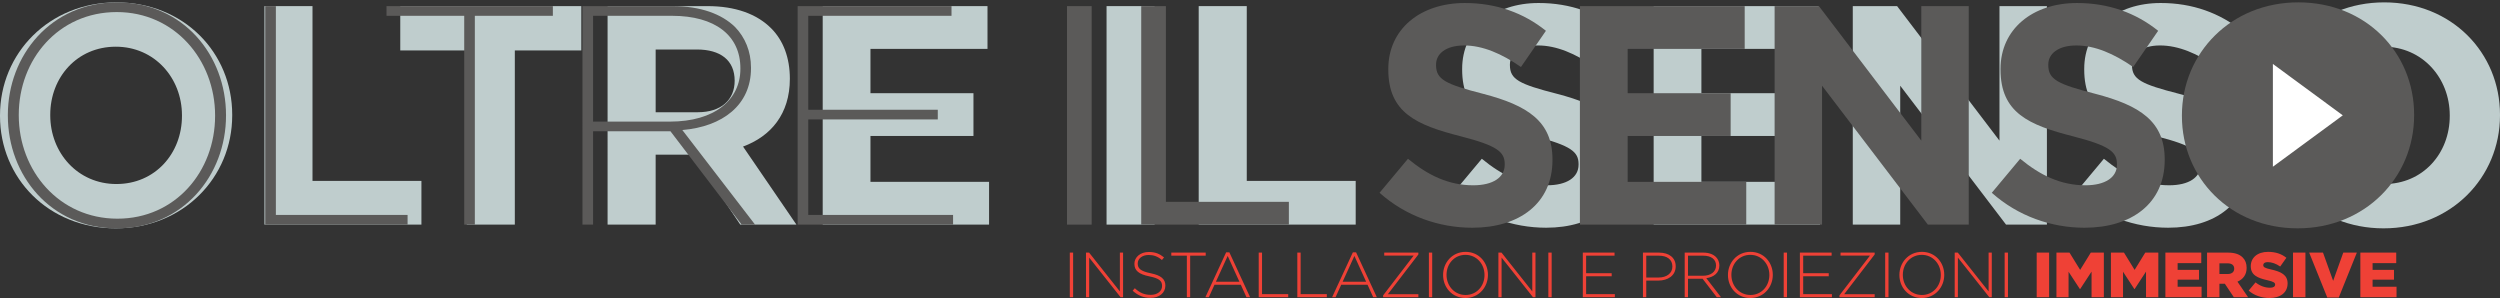 <?xml version="1.0" encoding="utf-8"?>
<!-- Generator: Adobe Illustrator 16.0.0, SVG Export Plug-In . SVG Version: 6.00 Build 0)  -->
<!DOCTYPE svg PUBLIC "-//W3C//DTD SVG 1.1//EN" "http://www.w3.org/Graphics/SVG/1.1/DTD/svg11.dtd">
<svg version="1.1" xmlns:x="http://ns.adobe.com/Extensibility/1.0/" xmlns:i="http://ns.adobe.com/AdobeIllustrator/10.0/" xmlns:graph="http://ns.adobe.com/Graphs/1.0/"
	 xmlns="http://www.w3.org/2000/svg" xmlns:xlink="http://www.w3.org/1999/xlink" x="0px" y="0px" width="800px" height="95.355px"
	 viewBox="0 0 800 95.355" enable-background="new 0 0 800 95.355" xml:space="preserve">
<rect x="0" y="0" width="800" height="95.355" fill="#333333" stroke="none"/>
<g id="Livello_1">
	<g>
		<path fill="#BFCDCD" d="M209.81,35.917V15.84h13.2c7.491,0,12.084,3.397,12.084,9.988c0,6.094-4.296,10.088-11.786,10.088H209.81z
			 M194.427,71.873h15.382V49.5h12.083l14.984,22.373h17.976l-17.078-24.97c8.887-3.296,14.98-10.388,14.98-21.673
			c0-6.793-2.096-12.285-5.991-16.181c-4.595-4.595-11.487-7.091-20.375-7.091h-31.961V71.873z"/>
		<path fill="#BFCDCD" d="M37.254,58.888c-12.383,0-21.173-9.986-21.173-21.974v-0.199c0-11.985,8.589-21.773,20.974-21.773
			c12.385,0,21.174,9.989,21.174,21.973v0.2C58.229,49.099,49.641,58.888,37.254,58.888 M37.055,73.07
			c21.574,0,37.254-16.279,37.254-36.156v-0.199c0-19.874-15.48-35.956-37.055-35.956C15.683,0.759,0,17.04,0,36.914v0.2
			C0,56.991,15.481,73.07,37.055,73.07"/>
		<polygon fill="#BFCDCD" points="84.619,71.873 134.857,71.873 134.857,57.889 100,57.889 100,1.958 84.619,1.958 		"/>
		<polygon fill="#BFCDCD" points="149.36,71.873 164.743,71.873 164.743,16.141 186.015,16.141 186.015,1.958 128.087,1.958 
			128.087,16.141 149.36,16.141 		"/>
		<polygon fill="#BFCDCD" points="263.265,71.873 316.5,71.873 316.5,58.189 278.546,58.189 278.546,43.507 311.506,43.507 
			311.506,29.824 278.546,29.824 278.546,15.641 316,15.641 316,1.958 263.265,1.958 		"/>
		<rect x="354.097" y="1.958" fill="#BFCDCD" width="15.379" height="69.915"/>
		<polygon fill="#BFCDCD" points="383.582,71.873 433.821,71.873 433.821,57.889 398.964,57.889 398.964,1.958 383.582,1.958 		"/>
		<path fill="#BFCDCD" d="M494.758,72.87c15.082,0,25.669-7.788,25.669-21.673v-0.199c0-12.185-7.989-17.279-22.173-20.975
			c-12.086-3.095-15.082-4.593-15.082-9.188v-0.199c0-3.396,3.097-6.093,8.99-6.093c5.893,0,11.985,2.597,18.177,6.892l7.99-11.585
			c-7.091-5.693-15.781-8.89-25.968-8.89c-14.283,0-24.471,8.39-24.471,21.075v0.2c0,13.882,9.089,17.778,23.173,21.373
			c11.684,2.996,14.081,4.994,14.081,8.889v0.199c0,4.096-3.794,6.592-10.087,6.592c-7.99,0-14.581-3.295-20.873-8.488l-9.09,10.886
			C473.484,69.176,484.172,72.87,494.758,72.87"/>
		<polygon fill="#BFCDCD" points="529.168,71.873 582.402,71.873 582.402,58.189 544.448,58.189 544.448,43.507 577.408,43.507 
			577.408,29.824 544.448,29.824 544.448,15.641 581.902,15.641 581.902,1.958 529.168,1.958 		"/>
		<polygon fill="#BFCDCD" points="592.89,71.873 608.07,71.873 608.07,27.426 641.929,71.873 655.012,71.873 655.012,1.958 
			639.832,1.958 639.832,45.005 607.071,1.958 592.89,1.958 		"/>
		<path fill="#BFCDCD" d="M693.82,72.87c15.082,0,25.668-7.788,25.668-21.673v-0.199c0-12.185-7.988-17.279-22.172-20.975
			c-12.085-3.095-15.082-4.593-15.082-9.188v-0.199c0-3.396,3.097-6.093,8.99-6.093c5.893,0,11.985,2.597,18.177,6.892l7.991-11.585
			c-7.093-5.693-15.782-8.89-25.968-8.89c-14.282,0-24.471,8.39-24.471,21.075v0.2c0,13.882,9.089,17.778,23.172,21.373
			c11.685,2.996,14.082,4.994,14.082,8.889v0.199c0,4.096-3.795,6.592-10.088,6.592c-7.99,0-14.581-3.295-20.873-8.488
			l-9.089,10.886C672.547,69.176,683.234,72.87,693.82,72.87"/>
		<path fill="#BFCDCD" d="M762.945,58.888c-12.384,0-21.173-9.986-21.173-21.974v-0.199c0-11.985,8.59-21.773,20.974-21.773
			c12.386,0,21.175,9.989,21.175,21.973v0.2C783.921,49.099,775.331,58.888,762.945,58.888 M762.746,73.07
			C784.32,73.07,800,56.791,800,36.914v-0.199c0-19.874-15.48-35.956-37.055-35.956c-21.571,0-37.254,16.281-37.254,36.155v0.2
			C725.691,56.991,741.172,73.07,762.746,73.07"/>
		<g>
			<g>
				<defs>
					<rect id="SVGID_1_" x="1.755" width="771.519" height="73.829"/>
				</defs>
				<clipPath id="SVGID_2_">
					<use xlink:href="#SVGID_1_"  overflow="visible"/>
				</clipPath>
				<path clip-path="url(#SVGID_2_)" fill="#5B5A59" d="M37.566,69.978c-18.675,0-31.56-15.381-31.56-33.06v-0.199
					c0-17.679,12.685-32.859,31.361-32.859c18.578,0,31.462,15.382,31.462,33.059v0.2C68.829,54.796,56.145,69.978,37.566,69.978
					 M37.367,73.074c21.174,0,34.957-16.979,34.957-36.056v-0.199c0-19.078-13.683-36.057-34.856-36.057
					C16.293,0.763,2.51,17.742,2.51,36.819v0.199C2.51,56.095,16.194,73.074,37.367,73.074"/>
				<polygon clip-path="url(#SVGID_2_)" fill="#5B5A59" points="84.881,71.875 130.425,71.875 130.425,68.779 88.276,68.779 
					88.276,1.962 84.881,1.962 				"/>
				<polygon clip-path="url(#SVGID_2_)" fill="#5B5A59" points="148.551,71.875 151.946,71.875 151.946,5.057 176.915,5.057 
					176.915,1.962 123.68,1.962 123.68,5.057 148.551,5.057 				"/>
				<path clip-path="url(#SVGID_2_)" fill="#5B5A59" d="M189.784,38.916V5.057h25.269c13.783,0,21.873,6.293,21.873,16.779v0.201
					c0,9.888-8.189,16.878-22.572,16.878H189.784z M186.388,71.875h3.396V42.013h24.769l22.772,29.862h4.294l-23.271-30.262
					c12.883-1.099,21.973-7.99,21.973-19.777v-0.199c0-5.192-1.898-9.688-5.094-12.984c-4.294-4.195-11.087-6.691-19.975-6.691
					h-28.865V71.875z"/>
				<polygon clip-path="url(#SVGID_2_)" fill="#5B5A59" points="255.246,71.875 304.984,71.875 304.984,68.779 258.641,68.779 
					258.641,38.216 300.089,38.216 300.089,35.121 258.641,35.121 258.641,5.057 304.484,5.057 304.484,1.962 255.246,1.962 				"/>
				<rect x="341.44" y="1.962" clip-path="url(#SVGID_2_)" fill="#5B5A59" width="7.892" height="69.914"/>
				<polygon clip-path="url(#SVGID_2_)" fill="#5B5A59" points="365.195,71.875 412.439,71.875 412.439,64.585 373.084,64.585 
					373.084,1.962 365.195,1.962 				"/>
				<path clip-path="url(#SVGID_2_)" fill="#5B5A59" d="M471.123,72.875c15.082,0,25.67-7.789,25.67-21.673v-0.2
					c0-12.185-7.991-17.279-22.173-20.975c-12.087-3.095-15.082-4.593-15.082-9.188v-0.199c0-3.396,3.097-6.093,8.99-6.093
					c5.891,0,11.984,2.597,18.177,6.892l7.99-11.586c-7.091-5.692-15.781-8.89-25.968-8.89c-14.282,0-24.471,8.391-24.471,21.076
					v0.2c0,13.882,9.089,17.778,23.173,21.373c11.684,2.996,14.081,4.994,14.081,8.889v0.199c0,4.096-3.794,6.592-10.087,6.592
					c-7.99,0-14.582-3.295-20.874-8.488l-9.09,10.885C449.85,69.179,460.537,72.875,471.123,72.875"/>
				<polygon clip-path="url(#SVGID_2_)" fill="#5B5A59" points="505.567,71.875 558.801,71.875 558.801,58.193 520.848,58.193 
					520.848,43.511 553.808,43.511 553.808,29.827 520.848,29.827 520.848,15.645 558.302,15.645 558.302,1.962 505.567,1.962 				
					"/>
				<polygon clip-path="url(#SVGID_2_)" fill="#5B5A59" points="567.876,71.875 583.056,71.875 583.056,27.43 616.915,71.875 
					629.998,71.875 629.998,1.962 614.817,1.962 614.817,45.009 582.057,1.962 567.876,1.962 				"/>
				<path clip-path="url(#SVGID_2_)" fill="#5B5A59" d="M667.037,72.875c15.082,0,25.669-7.789,25.669-21.673v-0.2
					c0-12.185-7.99-17.279-22.173-20.975c-12.085-3.095-15.082-4.593-15.082-9.188v-0.199c0-3.396,3.098-6.093,8.99-6.093
					c5.892,0,11.984,2.597,18.178,6.892l7.989-11.586c-7.091-5.692-15.781-8.89-25.968-8.89c-14.283,0-24.47,8.391-24.47,21.076v0.2
					c0,13.882,9.089,17.778,23.173,21.373c11.684,2.996,14.08,4.994,14.08,8.889v0.199c0,4.096-3.794,6.592-10.086,6.592
					c-7.991,0-14.582-3.295-20.875-8.488l-9.089,10.885C645.763,69.179,656.451,72.875,667.037,72.875"/>
				<path clip-path="url(#SVGID_2_)" fill="#5B5A59" d="M735.268,73.066c21.572,0,37.254-16.279,37.254-36.155v-0.2
					c0-19.874-15.48-35.956-37.056-35.956c-21.571,0-37.253,16.282-37.253,36.156v0.2C698.213,56.986,713.694,73.066,735.268,73.066
					"/>
			</g>
		</g>
		<polygon fill="#FFFFFF" points="749.694,36.91 727.323,53.353 727.323,20.466 		"/>
		<g>
			<path fill="#EF4136" d="M755.312,95.111h11.581v-3.365h-7.666v-2.263h6.851v-3.12h-6.851v-2.16h7.564v-3.364h-11.479V95.111z
				 M744.73,95.212h3.671l5.79-14.374h-4.344l-3.241,9.032l-3.242-9.032h-4.425L744.73,95.212z M733.762,95.111h3.976V80.839h-3.976
				V95.111z M726.259,95.355c3.467,0,5.771-1.733,5.771-4.648v-0.041c0-2.67-2.039-3.73-5.321-4.444
				c-1.978-0.448-2.468-0.734-2.468-1.386v-0.041c0-0.51,0.47-0.918,1.428-0.918c1.265,0,2.691,0.489,3.996,1.407l1.979-2.794
				c-1.551-1.243-3.446-1.896-5.872-1.896c-3.426,0-5.525,1.917-5.525,4.566v0.04c0,2.937,2.345,3.793,5.382,4.486
				c1.938,0.447,2.406,0.775,2.406,1.365v0.041c0,0.612-0.57,0.979-1.631,0.979c-1.652,0-3.221-0.59-4.628-1.713l-2.202,2.631
				C721.326,94.56,723.731,95.355,726.259,95.355 M710.214,87.689v-3.426h2.59c1.325,0,2.141,0.572,2.141,1.693v0.04
				c0,1.04-0.775,1.692-2.121,1.692H710.214z M706.26,95.111h3.954v-4.322h1.733l2.875,4.322h4.566l-3.404-4.977
				c1.773-0.753,2.936-2.201,2.936-4.382V85.71c0-1.405-0.429-2.506-1.264-3.322c-0.958-0.979-2.467-1.55-4.649-1.55h-6.747V95.111z
				 M692.925,95.111h11.581v-3.365h-7.666v-2.263h6.851v-3.12h-6.851v-2.16h7.564v-3.364h-11.479V95.111z M675.494,95.111h3.874
				v-8.156l3.628,5.546h0.082l3.649-5.587v8.197h3.935V80.838h-4.18l-3.404,5.524l-3.404-5.524h-4.18V95.111z M658.062,95.111h3.875
				v-8.156l3.629,5.546h0.082l3.649-5.587v8.197h3.935V80.838h-4.18l-3.404,5.524l-3.406-5.524h-4.18V95.111z M651.741,95.111h3.977
				V80.839h-3.977V95.111z M641.487,95.111h1.061V80.839h-1.061V95.111z M625.504,95.111h1.019V82.429l10.052,12.682h0.795V80.838
				h-1.019v12.417l-9.848-12.417h-0.999V95.111z M615.004,94.396c-3.528,0-6.098-2.895-6.098-6.422v-0.041
				c0-3.526,2.529-6.381,6.056-6.381c3.528,0,6.097,2.896,6.097,6.422v0.041C621.059,91.542,618.531,94.396,615.004,94.396
				 M614.962,95.355c4.323,0,7.197-3.487,7.197-7.381v-0.041c0-3.895-2.834-7.339-7.155-7.339c-4.323,0-7.197,3.486-7.197,7.38
				v0.041C607.807,91.909,610.641,95.355,614.962,95.355 M603.26,95.111h1.061V80.839h-1.061V95.111z M588.623,95.111h11.273v-0.959
				h-9.765l9.765-12.722v-0.592H588.97v0.958h9.418l-9.765,12.723V95.111z M575.961,95.111h10.256v-0.98h-9.196v-5.728h8.176v-0.979
				h-8.176v-5.605h9.095v-0.979h-10.154V95.111z M570.782,95.111h1.061V80.839h-1.061V95.111z M560.141,94.396
				c-3.528,0-6.096-2.895-6.096-6.422v-0.041c0-3.526,2.527-6.381,6.054-6.381c3.528,0,6.097,2.896,6.097,6.422v0.041
				C566.195,91.542,563.666,94.396,560.141,94.396 M560.099,95.355c4.323,0,7.197-3.487,7.197-7.381v-0.041
				c0-3.895-2.834-7.339-7.155-7.339c-4.323,0-7.197,3.486-7.197,7.38v0.041C552.943,91.909,555.777,95.355,560.099,95.355
				 M540.16,88.24v-6.422h4.872c2.59,0,4.099,1.203,4.099,3.119v0.041c0,2.059-1.774,3.262-4.158,3.262H540.16z M539.101,95.111
				h1.06v-5.914h4.669l4.547,5.914h1.345l-4.709-6.097c2.405-0.326,4.18-1.692,4.18-4.077v-0.041c0-1.02-0.408-1.979-1.081-2.65
				c-0.856-0.857-2.263-1.407-4.016-1.407h-5.994V95.111z M526.805,88.81v-6.992h4.038c2.569,0,4.323,1.182,4.323,3.444v0.042
				c0,2.119-1.796,3.506-4.445,3.506H526.805z M525.746,95.111h1.059v-5.322h3.854c2.977,0,5.565-1.549,5.565-4.546v-0.042
				c0-2.752-2.161-4.362-5.3-4.362h-5.179V95.111z M506.5,95.111h10.256v-0.98h-9.195v-5.728h8.175v-0.979h-8.175v-5.605h9.094
				v-0.979H506.5V95.111z M495.471,95.111h1.061V80.839h-1.061V95.111z M479.486,95.111h1.02V82.429l10.052,12.682h0.794V80.838
				h-1.019v12.417l-9.847-12.417h-1V95.111z M468.988,94.396c-3.528,0-6.098-2.895-6.098-6.422v-0.041
				c0-3.526,2.528-6.381,6.056-6.381c3.526,0,6.096,2.896,6.096,6.422v0.041C475.042,91.542,472.514,94.396,468.988,94.396
				 M468.946,95.355c4.323,0,7.197-3.487,7.197-7.381v-0.041c0-3.895-2.834-7.339-7.155-7.339c-4.323,0-7.198,3.486-7.198,7.38
				v0.041C461.79,91.909,464.625,95.355,468.946,95.355 M457.244,95.111h1.059V80.839h-1.059V95.111z M442.605,95.111h11.274v-0.959
				h-9.766l9.766-12.722v-0.592h-10.928v0.958h9.419l-9.766,12.723V95.111z M429.64,90.156l3.771-8.256l3.752,8.256H429.64z
				 M426.275,95.111h1.101l1.813-3.996h8.421l1.815,3.996h1.162l-6.647-14.373h-1.019L426.275,95.111z M415.143,95.111h9.44v-0.98
				h-8.38V80.838h-1.061V95.111z M402.787,95.111h9.44v-0.98h-8.38V80.838h-1.061V95.111z M389.087,90.156l3.772-8.256l3.752,8.256
				H389.087z M385.723,95.111h1.102l1.814-3.996h8.421l1.814,3.996h1.162l-6.646-14.373h-1.02L385.723,95.111z M379.79,95.111h1.061
				V81.818h4.975v-0.979h-11.01v0.979h4.975V95.111z M368.19,95.314c2.752,0,4.729-1.59,4.729-3.895v-0.041
				c0-2.078-1.386-3.262-4.689-3.934c-3.385-0.693-4.159-1.611-4.159-3.12v-0.04c0-1.488,1.386-2.691,3.485-2.691
				c1.57,0,2.916,0.449,4.262,1.611l0.672-0.837c-1.448-1.162-2.813-1.733-4.893-1.733c-2.651,0-4.587,1.631-4.587,3.751v0.041
				c0,2.161,1.386,3.323,4.812,4.018c3.242,0.651,4.037,1.528,4.037,3.038v0.039c0,1.632-1.467,2.834-3.609,2.834
				c-2.099,0-3.546-0.672-5.116-2.119l-0.693,0.795C364.152,94.56,365.906,95.314,368.19,95.314 M347.516,95.111h1.02V82.429
				l10.051,12.682h0.796V80.838h-1.021v12.417l-9.847-12.417h-0.999V95.111z M342.338,95.111h1.06V80.839h-1.06V95.111z"/>
		</g>
	</g>
</g>
<g id="Livello_2">
	<g>
	</g>
	<g>
	</g>
	<g>
	</g>
	<g>
	</g>
	<g>
	</g>
	<g>
	</g>
</g>
</svg>
